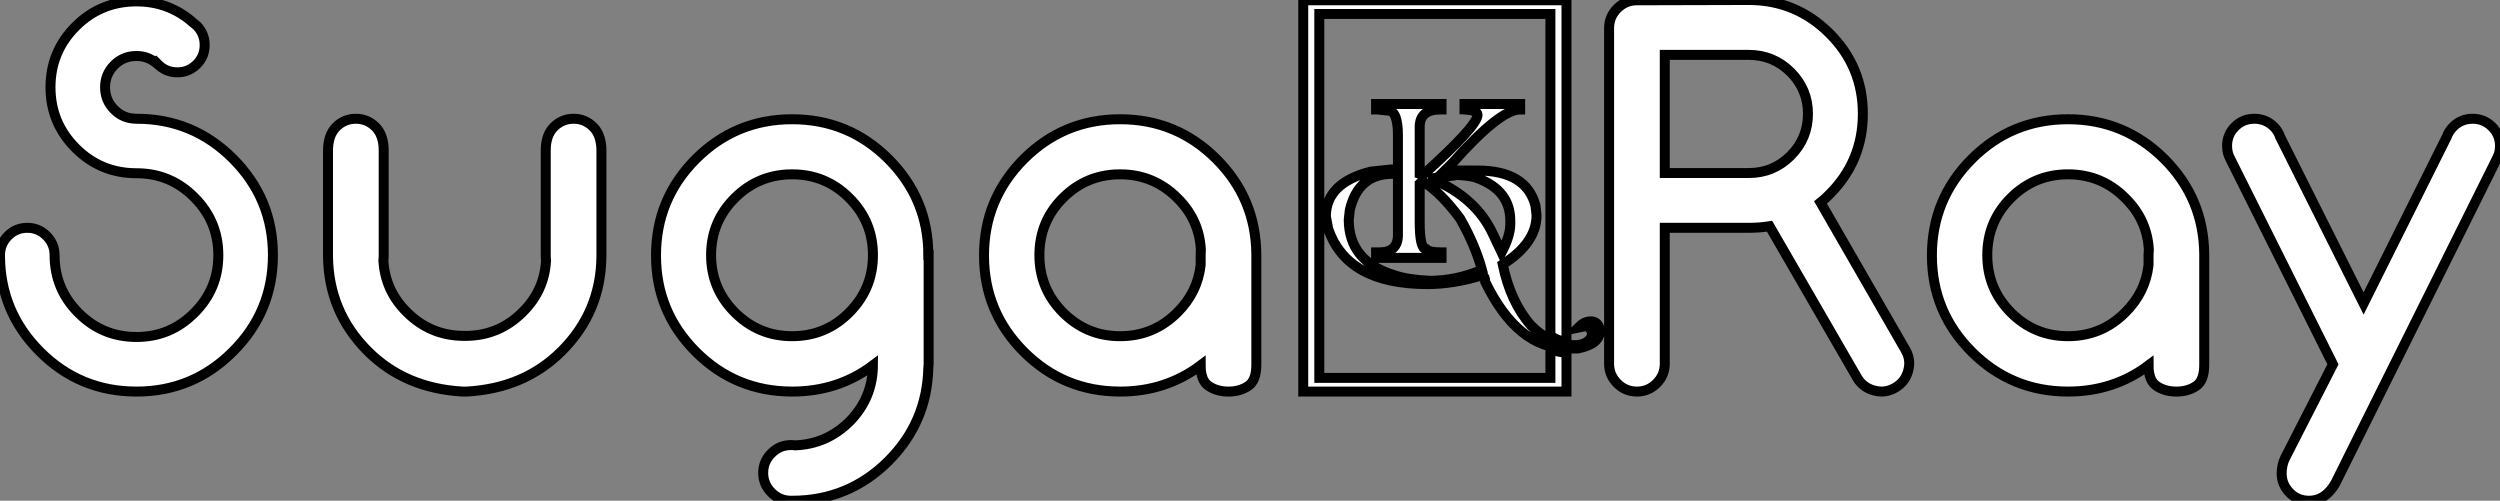 <?xml version="1.0" standalone="no"?>
<svg xmlns="http://www.w3.org/2000/svg" viewBox="1.996 4.998 250.53 50.18"><rect x="1.996" y="4.998" width="250.53" height="50.18" fill="#808080" stroke="none"/><path d="M2.73-13.67L2.73-13.67Q2.73-14.79 3.53-15.60Q4.32-16.41 5.47-16.41L5.47-16.41Q6.59-16.41 7.40-15.60Q8.20-14.79 8.20-13.67L8.20-13.67Q8.20-10.28 10.60-7.88Q12.99-5.47 16.41-5.47L16.41-5.47Q19.80-5.47 22.20-7.88Q24.61-10.28 24.61-13.67Q24.61-17.06 22.20-19.47Q19.80-21.88 16.41-21.88L16.41-21.88Q12.82-21.88 10.31-24.40Q7.79-26.93 7.79-30.49L7.79-30.49Q7.79-34.07 10.31-36.59Q12.82-39.10 16.41-39.10L16.41-39.10Q19.71-39.10 22.15-36.91L22.15-36.91Q22.29-36.80 22.45-36.67L22.45-36.67Q23.24-35.85 23.24-34.73L23.24-34.73Q23.24-33.58 22.44-32.79Q21.63-31.99 20.51-31.99L20.51-31.99Q19.36-31.99 18.57-32.79L18.57-32.79L18.38-32.98L18.35-32.95Q17.50-33.63 16.41-33.63L16.41-33.63Q15.09-33.63 14.18-32.72Q13.26-31.80 13.26-30.49Q13.26-29.18 14.18-28.26Q15.09-27.34 16.41-27.34L16.41-27.34Q22.07-27.34 26.07-23.34Q30.08-19.33 30.08-13.67Q30.08-8.01 26.07-4.01Q22.07 0 16.41 0L16.41 0Q10.72 0 6.73-4.01Q2.73-8.01 2.73-13.67ZM49.52 0L49.08 0Q43.31-0.33 39.59-4.05L39.59-4.05Q35.66-7.98 35.60-13.56L35.60-13.56L35.60-24.12Q35.60-25.70 36.42-26.52Q37.24-27.34 38.39-27.34Q39.54-27.34 40.36-26.52Q41.18-25.70 41.18-24.17L41.18-24.17L41.18-13.62Q41.18-13.37 41.15-13.13L41.15-13.13Q41.32-10.12 43.50-7.96L43.50-7.96Q45.88-5.58 49.25-5.58L49.25-5.58L49.36-5.58Q52.72-5.58 55.10-7.96L55.10-7.96Q57.29-10.12 57.45-13.13L57.45-13.13Q57.42-13.37 57.42-13.62L57.42-13.62L57.42-24.17Q57.42-25.70 58.24-26.52Q59.06-27.34 60.21-27.34Q61.36-27.34 62.18-26.52Q63-25.70 63-24.12L63-24.12L63-13.56Q62.95-7.98 59.01-4.05L59.01-4.05Q55.29-0.33 49.52 0L49.52 0ZM87.84-19.40Q85.48-21.77 82.11-21.77Q78.75-21.77 76.37-19.40Q73.99-17.04 73.99-13.67Q73.99-10.31 76.37-7.93Q78.75-5.55 82.11-5.55Q85.48-5.55 87.84-7.93Q90.21-10.31 90.21-13.67Q90.21-17.04 87.84-19.40ZM90.21-2.63L90.21-2.63Q86.71 0 82.11 0L82.11 0Q76.45 0 72.46-3.99Q68.47-7.98 68.47-13.64Q68.47-19.30 72.46-23.30Q76.45-27.29 82.11-27.29Q87.77-27.29 91.77-23.30Q95.76-19.30 95.76-13.67L95.76-13.67L95.79-13.67L95.79-2.79Q95.79-2.57 95.76-2.35L95.76-2.35Q95.62 3.09 91.77 6.95L91.77 6.95Q87.77 10.94 82.11 10.94L82.11 10.94L82.00 10.94Q80.86 10.94 80.04 10.12Q79.21 9.30 79.21 8.15Q79.21 7 80.04 6.18Q80.86 5.36 82.00 5.36L82.00 5.36Q82.20 5.36 82.39 5.39L82.39 5.39Q85.56 5.28 87.86 3.01L87.86 3.01Q90.18 0.66 90.21-2.63ZM120.72-19.39L120.72-19.39Q118.34-21.77 114.98-21.77Q111.62-21.77 109.25-19.40Q106.89-17.04 106.89-13.67Q106.89-10.31 109.25-7.93Q111.62-5.55 114.98-5.55Q118.34-5.55 120.72-7.93L120.72-7.93Q122.75-9.95 123.05-12.69L123.05-12.69L123.05-13.73Q123.05-13.97 123.07-14.22L123.07-14.22Q122.91-17.23 120.72-19.39ZM128.63-13.78L128.63-2.68Q128.63-1.09 127.80-0.55Q126.98 0 125.84 0Q124.69 0 123.87-0.55Q123.05-1.09 123.05-2.63L123.05-2.63Q119.55 0 114.98 0L114.98 0Q109.32 0 105.33-3.99Q101.34-7.98 101.34-13.64Q101.34-19.30 105.33-23.30Q109.32-27.29 114.98-27.29Q120.64-27.29 124.63-23.30L124.63-23.30Q128.57-19.36 128.63-13.78L128.63-13.78ZM159.71-3.88L159.71 0L133.33 0L133.33-39.21L159.71-39.21L159.71-5.03Q158.87-5.03 158.10-5.61L158.10-5.61L158.10-37.84L134.94-37.84L134.94-1.37L158.10-1.37L158.10-4.24Q158.87-3.96 159.71-3.88L159.71-3.88ZM140.63-28.27L140.63-28.82L147.19-28.82L147.19-28.27L147.08-28.27Q145.00-28.27 145.00-26.52L145.00-26.52L145.00-21.82L145.33-21.71Q150.80-26.63 150.80-27.73L150.80-27.73Q150.80-28.19 149.49-28.27L149.49-28.27L149.49-28.82L155.07-28.82L155.07-28.27Q153.04-28.27 148.29-22.91L148.29-22.91L147.41-22.04L148.50-22.15L150.80-22.15Q155.67-22.15 156.60-18.65L156.60-18.65L156.71-17.66Q156.71-14.90 153.32-12.74L153.32-12.74Q154.11-8.94 156.16-6.62L156.16-6.62Q158.13-4.65 160.54-4.65L160.54-4.65Q161.66-4.65 162.18-5.41L162.18-5.41Q162.26-5.61 162.26-5.80L162.26-5.80Q162.26-6.23 161.77-6.59L161.77-6.59L160.86-6.40Q161.49-7.03 162.09-7.03L162.09-7.03L162.31-7.03Q163.00-6.89 163.05-6.07L163.05-6.07Q163.05-4.76 160.86-4.32L160.86-4.32L159.77-4.32Q154.82-4.32 151.57-10.99L151.57-10.99Q151.57-11.57 151.24-11.65L151.24-11.65Q148.37-10.77 145.77-10.77L145.77-10.77Q137.68-10.77 135.82-16.35L135.82-16.35L135.60-17.55Q135.60-20.89 140.08-22.04L140.08-22.04L142.16-22.26L142.82-22.26L142.82-25.65Q142.82-28.16 141.83-28.16L141.83-28.16L140.74-28.27L140.63-28.27ZM138.00-18.21L137.89-17.23Q137.89-13.04 142.49-11.65L142.49-11.65Q143.77-11.21 145.99-11.10L145.99-11.10Q148.67-11.10 151.24-12.20L151.24-12.20Q150.55-14.71 149.05-17.34L149.05-17.34Q147.14-19.93 145.33-21.05L145.33-21.05L145.22-21.05L145.00-20.84L145.00-17.01Q145.00-14.27 145.66-14.27L145.66-14.27Q145.99-13.95 147.08-13.95L147.08-13.95L147.19-13.95L147.19-13.40L140.63-13.40L140.63-13.95L140.96-13.95Q142.82-13.95 142.82-15.70L142.82-15.70L142.82-21.82L142.27-21.82Q138.85-21.82 138.00-18.21L138.00-18.21ZM148.83-21.71L146.32-21.38L146.32-21.27Q150.66-19.41 152.33-15.80L152.33-15.80L153.21-13.95Q154.08-15.61 154.08-16.79L154.08-16.79L154.08-17.12Q154.08-20.15 150.80-21.38L150.80-21.38Q150.36-21.60 148.83-21.71L148.83-21.71ZM177.98-33.74L177.98-33.74L169.56-33.74L169.56-21.90L177.98-21.90Q180.44-21.90 182.18-23.64Q183.91-25.38 183.91-27.84L183.91-27.84Q183.91-30.27 182.18-32.01Q180.44-33.74 177.98-33.74ZM188.84-1.39L180.06-16.57Q179.05-16.41 177.98-16.41L177.98-16.41L169.56-16.41L169.56-2.79Q169.56-1.64 168.74-0.82Q167.92 0 166.77 0Q165.62 0 164.80-0.82Q163.98-1.64 163.98-2.79L163.98-2.79L163.98-36.42Q163.98-37.57 164.80-38.39Q165.62-39.21 166.77-39.21L166.77-39.21L177.98-39.24Q182.71-39.24 186.06-35.90Q189.41-32.57 189.41-27.84Q189.41-23.11 186.07-19.77L186.07-19.77Q185.61-19.30 185.17-18.95L185.17-18.95L193.68-4.18Q194.06-3.53 194.06-2.84L194.06-2.84Q194.06-2.46 193.95-2.08L193.95-2.08Q193.65-0.96 192.64-0.38L192.64-0.38Q191.98 0 191.30 0L191.30 0Q190.91 0 190.53-0.11L190.53-0.11Q189.41-0.41 188.84-1.39L188.84-1.39ZM215.71-19.39L215.71-19.39Q213.34-21.77 209.97-21.77Q206.61-21.77 204.24-19.40Q201.88-17.04 201.88-13.67Q201.88-10.31 204.24-7.93Q206.61-5.55 209.97-5.55Q213.34-5.55 215.71-7.93L215.71-7.93Q217.74-9.95 218.04-12.69L218.04-12.69L218.04-13.73Q218.04-13.97 218.07-14.22L218.07-14.22Q217.90-17.23 215.71-19.39ZM223.62-13.78L223.62-2.68Q223.62-1.09 222.80-0.55Q221.98 0 220.83 0Q219.68 0 218.86-0.55Q218.04-1.09 218.04-2.63L218.04-2.63Q214.54 0 209.97 0L209.97 0Q204.31 0 200.32-3.99Q196.33-7.98 196.33-13.64Q196.33-19.30 200.32-23.30Q204.31-27.29 209.97-27.29Q215.63-27.29 219.63-23.30L219.63-23.30Q223.56-19.36 223.62-13.78L223.62-13.78ZM236.52-2.73L226.24-23.30Q225.91-23.90 225.91-24.61L225.91-24.61Q225.91-25.76 226.71-26.55Q227.50-27.34 228.65-27.34L228.65-27.34Q229.77-27.34 230.59-26.55L230.59-26.55Q231.03-26.11 231.22-25.54L231.22-25.54L239.59-8.83L247.93-25.54Q248.12-26.09 248.58-26.55L248.58-26.55Q249.38-27.34 250.52-27.34L250.52-27.34Q251.64-27.34 252.45-26.55Q253.26-25.76 253.26-24.61L253.26-24.61Q253.26-23.95 252.98-23.41L252.98-23.41L236.80 9.11Q236.52 9.65 236.06 10.12L236.06 10.12Q235.24 10.94 234.12 10.94L234.12 10.94Q232.97 10.94 232.18 10.13Q231.38 9.32 231.38 8.20L231.38 8.20Q231.38 7.33 231.74 6.62L231.74 6.62L236.52-2.73Z" fill="white" stroke="black" transform="translate(0 0) scale(1 1) translate(-0.734 44.238)"/></svg>